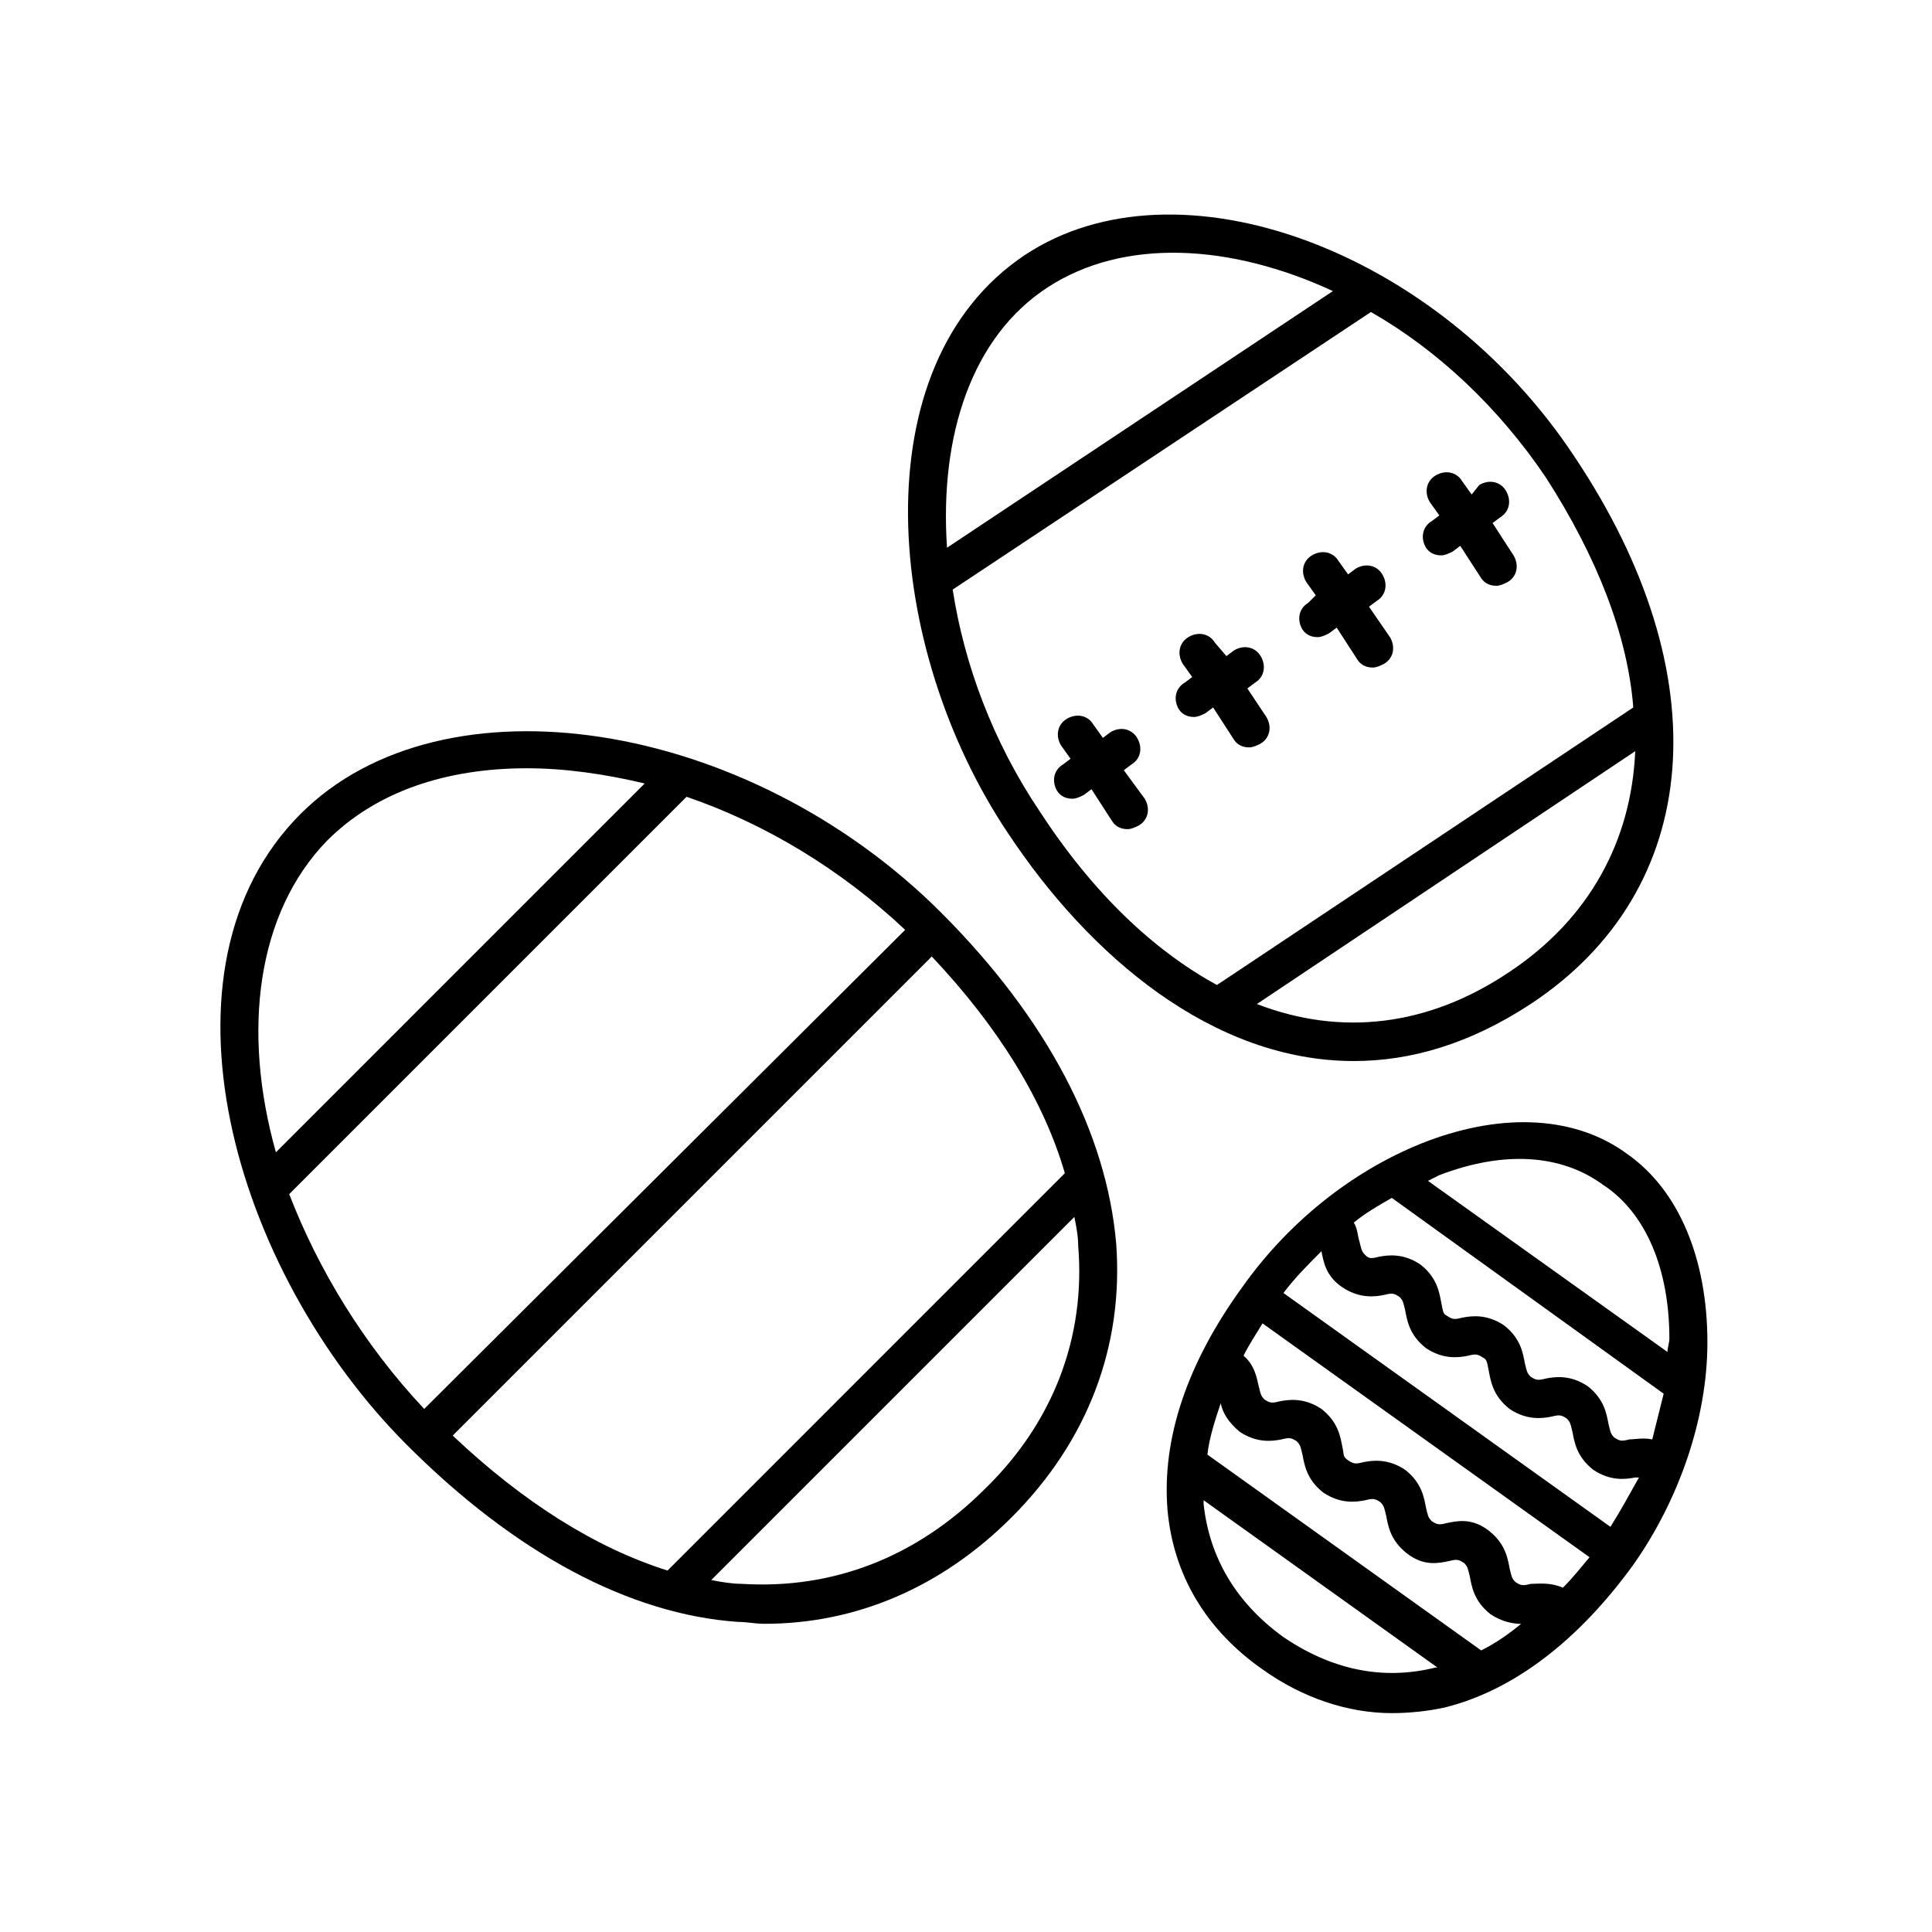 <?xml version="1.0" encoding="UTF-8"?>
<!-- The Best Svg Icon site in the world: iconSvg.co, Visit us! https://iconsvg.co -->
<svg fill="#000000" width="800px" height="800px" version="1.1" viewBox="144 144 512 512" xmlns="http://www.w3.org/2000/svg">
 <g>
  <path d="m393.45 385.89c-51.391-51.387-132-63.984-169.79-26.195-40.809 40.809-18.137 120.91 28.215 167.27 28.719 28.719 58.945 44.84 87.664 46.855 2.519 0 4.535 0.504 7.055 0.504 24.184 0 46.855-9.574 65.496-28.215 20.152-20.152 29.727-45.344 27.711-72.547-2.523-29.227-18.141-59.453-46.355-87.668zm-162.73-19.145c13.098-13.098 31.738-19.145 52.898-19.145 10.078 0 20.656 1.512 31.234 4.031l-97.734 97.738c-9.07-32.242-5.039-63.48 13.602-82.625zm-10.078 93.711 105.3-105.3c20.656 7.055 40.809 19.145 57.938 35.266l-127.46 126.96c-16.125-17.129-28.215-37.281-35.773-56.93zm43.328 63.984 126.96-126.96c17.633 18.641 29.727 38.289 35.266 57.434l-105.29 105.3c-19.148-6.047-38.293-18.137-56.934-35.77zm141.07 14.105c-18.137 18.137-40.305 26.703-64.488 25.191-2.519 0-5.543-0.504-8.062-1.008l96.227-96.227c0.504 2.519 1.008 5.039 1.008 7.559 2.019 24.18-6.547 46.852-24.684 64.484z"/>
  <path d="m575.32 449.88c-13.602-10.078-32.746-11.082-52.898-3.527-18.641 7.055-36.273 20.656-48.871 38.289-15.113 20.656-21.664 40.809-20.152 59.449 1.512 17.129 10.078 31.738 25.191 42.32 10.578 7.559 22.672 11.586 34.258 11.586 4.535 0 9.574-0.504 14.105-1.512 18.137-4.535 35.266-17.633 49.879-37.785 12.09-17.129 19.648-38.793 19.648-58.945 0-22.164-7.559-40.301-21.16-49.875zm-50.883 136.03c-14.105 3.527-27.711 0.504-40.305-8.062-12.594-9.07-19.648-21.16-21.16-35.266v-1.008l61.969 44.336h-0.504zm12.09-4.531-72.551-51.895c0.504-4.535 2.016-9.07 3.527-13.602 0.504 2.519 2.016 5.039 5.039 7.559 4.535 3.023 8.566 2.519 11.082 2.016 2.016-0.504 2.519-0.504 4.031 0.504 1.008 1.008 1.008 1.512 1.512 3.527 0.504 2.519 1.008 6.551 5.543 10.078 4.535 3.023 8.566 2.519 11.082 2.016 2.016-0.504 2.519-0.504 4.031 0.504 1.008 1.008 1.008 1.512 1.512 3.527 0.504 2.519 1.008 6.551 5.543 10.078 4.535 3.527 8.566 2.519 11.082 2.016 2.016-0.504 2.519-0.504 4.031 0.504 1.008 1.008 1.008 1.512 1.512 3.527 0.504 2.519 1.008 6.551 5.543 10.078 3.023 2.016 6.047 2.519 8.062 2.519-3.023 2.508-6.551 5.027-10.582 7.043zm21.664-16.625c-3.527-1.512-6.551-1.008-8.566-1.008-2.016 0.504-2.519 0.504-4.031-0.504-1.008-1.008-1.008-1.512-1.512-3.527-0.504-2.519-1.008-6.551-5.543-10.078-4.535-3.527-8.566-2.519-11.082-2.016-2.016 0.504-2.519 0.504-4.031-0.504-1.008-1.008-1.008-1.512-1.512-3.527-0.504-2.519-1.008-6.551-5.543-10.078-4.535-3.023-8.566-2.519-11.082-2.016-2.016 0.504-2.519 0.504-4.031-0.504s-1.008-1.512-1.512-3.527c-0.504-2.519-1.008-6.551-5.543-10.078-4.535-3.023-8.566-2.519-11.082-2.016-2.016 0.504-2.519 0.504-4.031-0.504-1.008-1.008-1.008-1.512-1.512-3.527-0.504-2.016-1.008-5.543-4.031-8.062 1.512-3.023 3.527-6.047 5.039-8.566l86.656 61.969c-2.516 3.035-4.531 5.555-7.051 8.074zm12.594-16.125-86.656-61.969c3.023-4.031 6.551-7.559 10.078-11.082 0.504 2.519 1.008 6.551 5.543 9.574 4.535 3.023 8.566 2.519 11.082 2.016 2.016-0.504 2.519-0.504 4.031 0.504 1.008 1.008 1.008 1.512 1.512 3.527 0.504 2.519 1.008 6.551 5.543 10.078 4.535 3.023 8.566 2.519 11.082 2.016 2.016-0.504 2.519-0.504 4.031 0.504 1.008 0.504 1.008 1.008 1.512 3.527 0.504 2.519 1.008 6.551 5.543 10.078 4.535 3.023 8.566 2.519 11.082 2.016 2.016-0.504 2.519-0.504 4.031 0.504 1.008 1.008 1.008 1.512 1.512 3.527 0.504 2.519 1.008 6.551 5.543 10.078 4.535 3.023 8.566 2.519 11.082 2.016h1.008c-2.519 4.523-5.039 9.059-7.559 13.086zm11.086-23.176c-2.519-0.504-4.535 0-6.047 0-2.016 0.504-2.519 0.504-4.031-0.504-1.008-1.008-1.008-1.512-1.512-3.527-0.504-2.519-1.008-6.551-5.543-10.078-4.535-3.023-8.566-2.519-11.082-2.016-2.016 0.504-2.519 0.504-4.031-0.504-1.008-1.008-1.008-1.512-1.512-3.527-0.504-2.519-1.008-6.551-5.543-10.078-4.535-3.023-8.566-2.519-11.082-2.016-2.016 0.504-2.519 0.504-4.031-0.504-1.008-0.504-1.008-1.008-1.512-3.527-0.504-2.519-1.008-6.551-5.543-10.078-4.535-3.023-8.566-2.519-11.082-2.016-2.016 0.504-2.519 0.504-3.527-0.504-1.008-1.008-1.008-1.512-1.512-3.527-0.504-1.512-0.504-3.527-1.512-5.039 3.023-2.519 6.551-4.535 10.078-6.551l72.043 51.891c-1.004 4.047-2.012 8.078-3.019 12.105zm4.027-23.172-63.48-45.344c1.008-0.504 2.016-1.008 3.023-1.512 17.129-6.551 32.242-5.543 43.328 2.519 11.59 7.555 17.633 22.672 17.633 40.809 0 1.008-0.504 2.519-0.504 3.527z"/>
  <path d="m415.62 211.57c-43.832 29.223-37.281 104.29-4.535 153.16 21.664 32.75 54.41 60.457 91.695 60.457 15.113 0 30.73-4.535 46.855-15.113 45.848-30.23 50.383-87.16 11.586-145.1-36.277-54.914-105.3-80.105-145.6-53.402zm6.047 8.562c20.152-13.098 48.367-11.586 75.57 1.008l-102.27 68.016c-2.016-29.723 6.551-55.922 26.703-69.023zm122.43 181.38c-21.664 14.609-44.84 17.129-67.008 8.566l100.26-67.008c-1.008 23.676-12.094 44.332-33.25 58.441zm32.746-70.031-110.34 73.555c-16.625-9.07-32.746-24.184-46.855-45.848-12.594-18.641-20.152-39.297-23.176-58.945l110.84-73.555c17.633 10.078 33.754 25.191 46.352 43.832 13.602 21.16 21.664 41.816 23.176 60.961z"/>
  <path d="m441.82 348.11 2.016-1.512c2.519-1.512 3.023-4.535 1.512-7.055-1.512-2.519-4.535-3.023-7.055-1.512l-2.016 1.512-2.519-3.527c-1.512-2.519-4.535-3.023-7.055-1.512s-3.023 4.535-1.512 7.055l2.519 3.527-2.016 1.512c-2.519 1.512-3.023 4.535-1.512 7.055 1.008 1.512 2.519 2.016 4.031 2.016 1.008 0 2.016-0.504 3.023-1.008l2.016-1.512 5.543 8.566c1.008 1.512 2.519 2.016 4.031 2.016 1.008 0 2.016-0.504 3.023-1.008 2.519-1.512 3.023-4.535 1.512-7.055z"/>
  <path d="m474.56 326.44 2.016-1.512c2.519-1.512 3.023-4.535 1.512-7.055-1.512-2.519-4.535-3.023-7.055-1.512l-2.016 1.512-3.023-3.523c-1.512-2.519-4.535-3.023-7.055-1.512-2.519 1.512-3.023 4.535-1.512 7.055l2.519 3.527-2.016 1.512c-2.519 1.512-3.023 4.535-1.512 7.055 1.008 1.512 2.519 2.016 4.031 2.016 1.008 0 2.016-0.504 3.023-1.008l2.016-1.512 5.543 8.566c1.008 1.512 2.519 2.016 4.031 2.016 1.008 0 2.016-0.504 3.023-1.008 2.519-1.512 3.023-4.535 1.512-7.055z"/>
  <path d="m506.8 304.78 2.016-1.512c2.519-1.512 3.023-4.535 1.512-7.055-1.512-2.519-4.535-3.023-7.055-1.512l-2.016 1.512-2.519-3.527c-1.512-2.519-4.535-3.023-7.055-1.512s-3.023 4.535-1.512 7.055l2.519 3.527-2.012 2.016c-2.519 1.512-3.023 4.535-1.512 7.055 1.008 1.512 2.519 2.016 4.031 2.016 1.008 0 2.016-0.504 3.023-1.008l2.016-1.512 5.543 8.566c1.008 1.512 2.519 2.016 4.031 2.016 1.008 0 2.016-0.504 3.023-1.008 2.519-1.512 3.023-4.535 1.512-7.055z"/>
  <path d="m534.01 275.05-2.519-3.527c-1.512-2.519-4.535-3.023-7.055-1.512s-3.023 4.535-1.512 7.055l2.519 3.527-2.016 1.512c-2.519 1.512-3.023 4.535-1.512 7.055 1.008 1.512 2.519 2.016 4.031 2.016 1.008 0 2.016-0.504 3.023-1.008l2.016-1.512 5.543 8.566c1.008 1.512 2.519 2.016 4.031 2.016 1.008 0 2.016-0.504 3.023-1.008 2.519-1.512 3.023-4.535 1.512-7.055l-5.543-8.566 2.016-1.512c2.519-1.512 3.023-4.535 1.512-7.055s-4.535-3.023-7.055-1.512z"/>
 </g>
</svg>